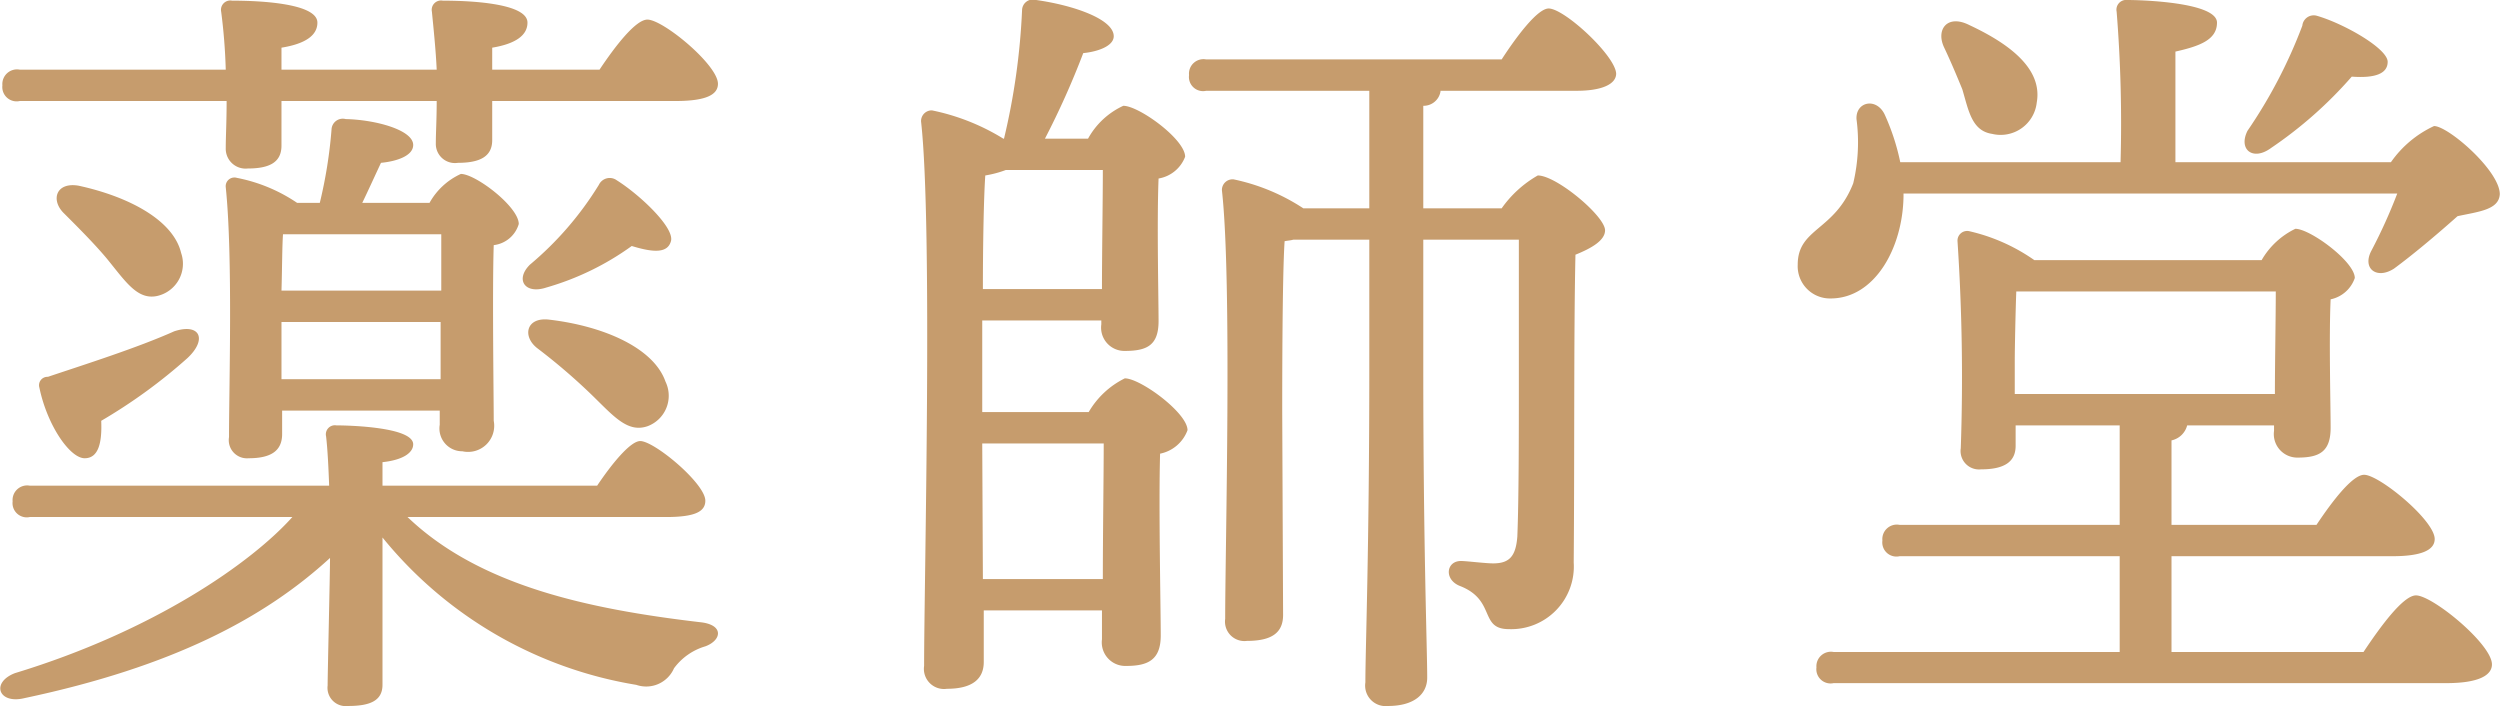 <svg xmlns="http://www.w3.org/2000/svg" width="114.84" height="32.44"><path data-name="yakushi-title.svg,png/yakushi-title.png" d="M10.41 4.64c0 .94-.04 1.66-.04 2.16a.912.912 0 0 0 1.01.94c1.01 0 1.55-.29 1.55-1.05V4.64h7.13c0 .83-.04 1.48-.04 1.94a.878.878 0 0 0 1.01.9c1 0 1.58-.28 1.58-1.04v-1.8h8.42c1.41 0 1.95-.29 1.95-.79 0-.87-2.52-2.95-3.24-2.95-.54 0-1.48 1.22-2.2 2.3h-4.93V2.19c1.08-.18 1.62-.57 1.62-1.15 0-.86-2.45-1.01-3.89-1.01a.429.429 0 0 0-.5.51c.07.72.18 1.76.22 2.66h-7.13V2.19c1.11-.18 1.65-.57 1.65-1.15 0-.86-2.48-1.01-3.92-1.01a.429.429 0 0 0-.5.51 26.181 26.181 0 0 1 .21 2.66H.91a.674.674 0 0 0-.8.72.658.658 0 0 0 .8.72h9.5zm17.92 3.64a.551.551 0 0 0-.82.21 15.075 15.075 0 0 1-3.17 3.67c-.69.69-.22 1.37.75 1.05a12.63 12.63 0 0 0 3.93-1.91c1.04.32 1.65.32 1.8-.22.18-.61-1.41-2.12-2.49-2.8zm-3.13 6.4c-1.04-.11-1.22.79-.5 1.33a27.6 27.6 0 0 1 2.41 2.06c1.04 1 1.69 1.83 2.63 1.51a1.491 1.491 0 0 0 .83-2.05c-.54-1.55-2.85-2.56-5.37-2.85zm-12.27 2.74v-2.63h7.31v2.63h-7.31zm7.34-6.66v2.59h-7.34c.03-.97.03-2.05.07-2.59h7.27zm-3.63-1.44c.28-.58.57-1.22.86-1.84.72-.07 1.48-.32 1.48-.82 0-.69-1.73-1.16-3.1-1.19a.517.517 0 0 0-.65.47 21.364 21.364 0 0 1-.54 3.38h-1.04a7.474 7.474 0 0 0-2.77-1.15.4.4 0 0 0-.51.43c.33 3.17.15 9.14.15 11.48a.835.835 0 0 0 .9.97c1 0 1.54-.32 1.54-1.11v-1.08h7.24v.65a1.047 1.047 0 0 0 1.04 1.22 1.2 1.2 0 0 0 1.44-1.4c0-1.08-.07-5.94 0-8.07a1.362 1.362 0 0 0 1.15-.97c0-.79-1.98-2.3-2.66-2.3a3.134 3.134 0 0 0-1.44 1.33h-3.09zM8 15.22c-1.7.76-4.07 1.51-5.8 2.09a.387.387 0 0 0-.39.5c.36 1.73 1.4 3.24 2.08 3.24.65 0 .8-.75.76-1.72a24.527 24.527 0 0 0 3.96-2.88c.93-.87.57-1.62-.61-1.23zm-3.1-3.35c.86 1.05 1.4 1.91 2.3 1.73a1.516 1.516 0 0 0 1.12-1.98c-.36-1.51-2.41-2.59-4.71-3.09-1.05-.18-1.3.68-.65 1.29.65.65 1.37 1.37 1.94 2.05zm25.7 11.88c1.33 0 1.8-.25 1.8-.75 0-.79-2.34-2.74-2.99-2.74-.46 0-1.33 1.08-1.98 2.05h-9.86v-1.08c.94-.1 1.41-.43 1.41-.82 0-.8-2.99-.87-3.53-.87a.416.416 0 0 0-.47.51c.07.61.11 1.44.14 2.26H1.37a.67.67 0 0 0-.79.72.654.654 0 0 0 .79.72h12.06C11.56 25.84 7.1 28.97.69 30.92c-1.12.43-.76 1.44.43 1.15 6.8-1.44 11.02-3.67 14.04-6.44 0 .72-.11 5.32-.11 5.86a.84.84 0 0 0 .94.94c.97 0 1.58-.22 1.58-.97v-6.77a18.972 18.972 0 0 0 11.66 6.77 1.393 1.393 0 0 0 1.73-.76 2.752 2.752 0 0 1 1.44-1.01c.76-.28.87-1-.25-1.11-5.18-.61-10.15-1.69-13.43-4.83H30.6zm14.55 2.85l-.03-6.23h5.58c0 1.44-.04 4.14-.04 6.23h-5.51zm0-13.32c0-2.05.04-4.21.11-5.22a4.891 4.891 0 0 0 .94-.25h4.46c0 1.37-.04 3.81-.04 5.47h-5.47zm-.03 5.65v-4.21h5.47v.18a1.071 1.071 0 0 0 1.08 1.22c1.01 0 1.55-.25 1.55-1.37 0-1-.08-4.57 0-6.55a1.579 1.579 0 0 0 1.22-1c0-.8-2.12-2.34-2.84-2.34a3.528 3.528 0 0 0-1.62 1.51H48a37.649 37.649 0 0 0 1.76-3.93c.68-.07 1.37-.32 1.4-.75C51.2.9 49.36.25 47.6 0a.5.5 0 0 0-.65.46 31.2 31.2 0 0 1-.83 5.91h-.03a10.063 10.063 0 0 0-3.28-1.3.491.491 0 0 0-.5.51c.54 4.82.14 21.13.14 25.01a.924.924 0 0 0 1.05 1.05c1.15 0 1.69-.44 1.69-1.23v-2.37h5.43v1.33a1.081 1.081 0 0 0 1.12 1.22c1.01 0 1.58-.29 1.58-1.4 0-1.22-.1-5.94-.03-8.35a1.7 1.7 0 0 0 1.26-1.08c0-.79-2.16-2.38-2.88-2.38a3.926 3.926 0 0 0-1.66 1.55h-4.89zm10.29-16.2a.666.666 0 0 0-.79.72.65.65 0 0 0 .79.72h7.49v5.4h-3.03a9.279 9.279 0 0 0-3.2-1.33.489.489 0 0 0-.54.5c.47 4.18.15 16.42.15 19.69a.892.892 0 0 0 1 1.01c1.12 0 1.66-.36 1.66-1.19l-.04-9.39c0-1.01 0-6.16.11-7.78.15-.03.25-.03.4-.07h3.49v5.9c0 8.39-.18 12.89-.18 14.44a.942.942 0 0 0 1.04 1.08c1.19 0 1.8-.54 1.8-1.3 0-1.4-.18-5.97-.18-14.22v-5.9h4.39v6.59c0 2.27 0 5.36-.07 7.05-.07.9-.36 1.23-1.11 1.23-.36 0-1.23-.11-1.48-.11-.68 0-.79.86-.04 1.15 1.66.65.87 1.98 2.24 1.98a2.877 2.877 0 0 0 2.98-3.06c.04-4.79 0-10.58.08-14.14.72-.29 1.36-.65 1.36-1.12 0-.65-2.23-2.52-3.09-2.52a5.15 5.15 0 0 0-1.66 1.51h-3.6V4.86a.787.787 0 0 0 .79-.65v-.04h6.27c1.11 0 1.8-.29 1.8-.79-.04-.83-2.38-2.99-3.1-2.99-.5 0-1.44 1.23-2.16 2.34H55.41zm48.91 4.07a19.124 19.124 0 0 0 3.71-3.28c1.08.08 1.65-.14 1.65-.68 0-.61-2.01-1.76-3.27-2.12a.526.526 0 0 0-.65.46 22.712 22.712 0 0 1-2.52 4.83c-.43.86.25 1.4 1.08.79zM90.14 4.1c.29.97.43 1.91 1.37 2.05a1.669 1.669 0 0 0 2.05-1.44c.29-1.62-1.41-2.77-3.1-3.56-1.01-.51-1.55.21-1.15 1.04.29.61.58 1.3.83 1.91zm2.41 12.49c0-.61.04-2.45.07-3.2h11.92c0 1.22-.04 3.24-.04 4.71H92.55v-1.51zm7.2 13.36v-4.4h10.15c1.33 0 1.94-.28 1.94-.79 0-.86-2.55-2.95-3.24-2.95-.54 0-1.47 1.22-2.19 2.3h-6.66v-3.88a.949.949 0 0 0 .72-.69h3.99v.25a1.08 1.08 0 0 0 1.08 1.23c.98 0 1.52-.25 1.52-1.37 0-.97-.08-4.18 0-5.9a1.493 1.493 0 0 0 1.11-.98c0-.75-2.05-2.26-2.73-2.26a3.571 3.571 0 0 0-1.55 1.44H93.45a8.511 8.511 0 0 0-2.99-1.33.444.444 0 0 0-.54.46 94.81 94.81 0 0 1 .15 9.51.847.847 0 0 0 .93.97c1.05 0 1.59-.33 1.59-1.08v-.94h4.78v4.57H87.26a.666.666 0 0 0-.79.72.65.65 0 0 0 .79.72h10.11v4.4H84.23a.667.667 0 0 0-.79.71.654.654 0 0 0 .79.72h28.15c1.48 0 2.09-.36 2.09-.86 0-.93-2.73-3.17-3.49-3.17-.58 0-1.62 1.41-2.41 2.6h-8.82zm.18-22.5V2.37c1.11-.25 1.91-.54 1.91-1.33 0-.94-3.5-1.04-4.11-1.04a.45.45 0 0 0-.5.54 64.3 64.3 0 0 1 .18 6.91H87.29a10.326 10.326 0 0 0-.72-2.2c-.39-.79-1.33-.57-1.29.22a8.156 8.156 0 0 1-.15 2.95c-.86 2.2-2.55 2.05-2.55 3.74a1.482 1.482 0 0 0 1.51 1.55c2.02 0 3.31-2.3 3.35-4.68v-.14h22.68a24 24 0 0 1-1.19 2.63c-.43.82.25 1.33 1.04.82.83-.61 1.91-1.51 2.92-2.41.97-.21 1.9-.29 1.94-1.01 0-1.08-2.37-3.13-3.02-3.13a4.951 4.951 0 0 0-1.98 1.66h-9.9z" fill="#c69c6d" fill-rule="evenodd"/></svg>